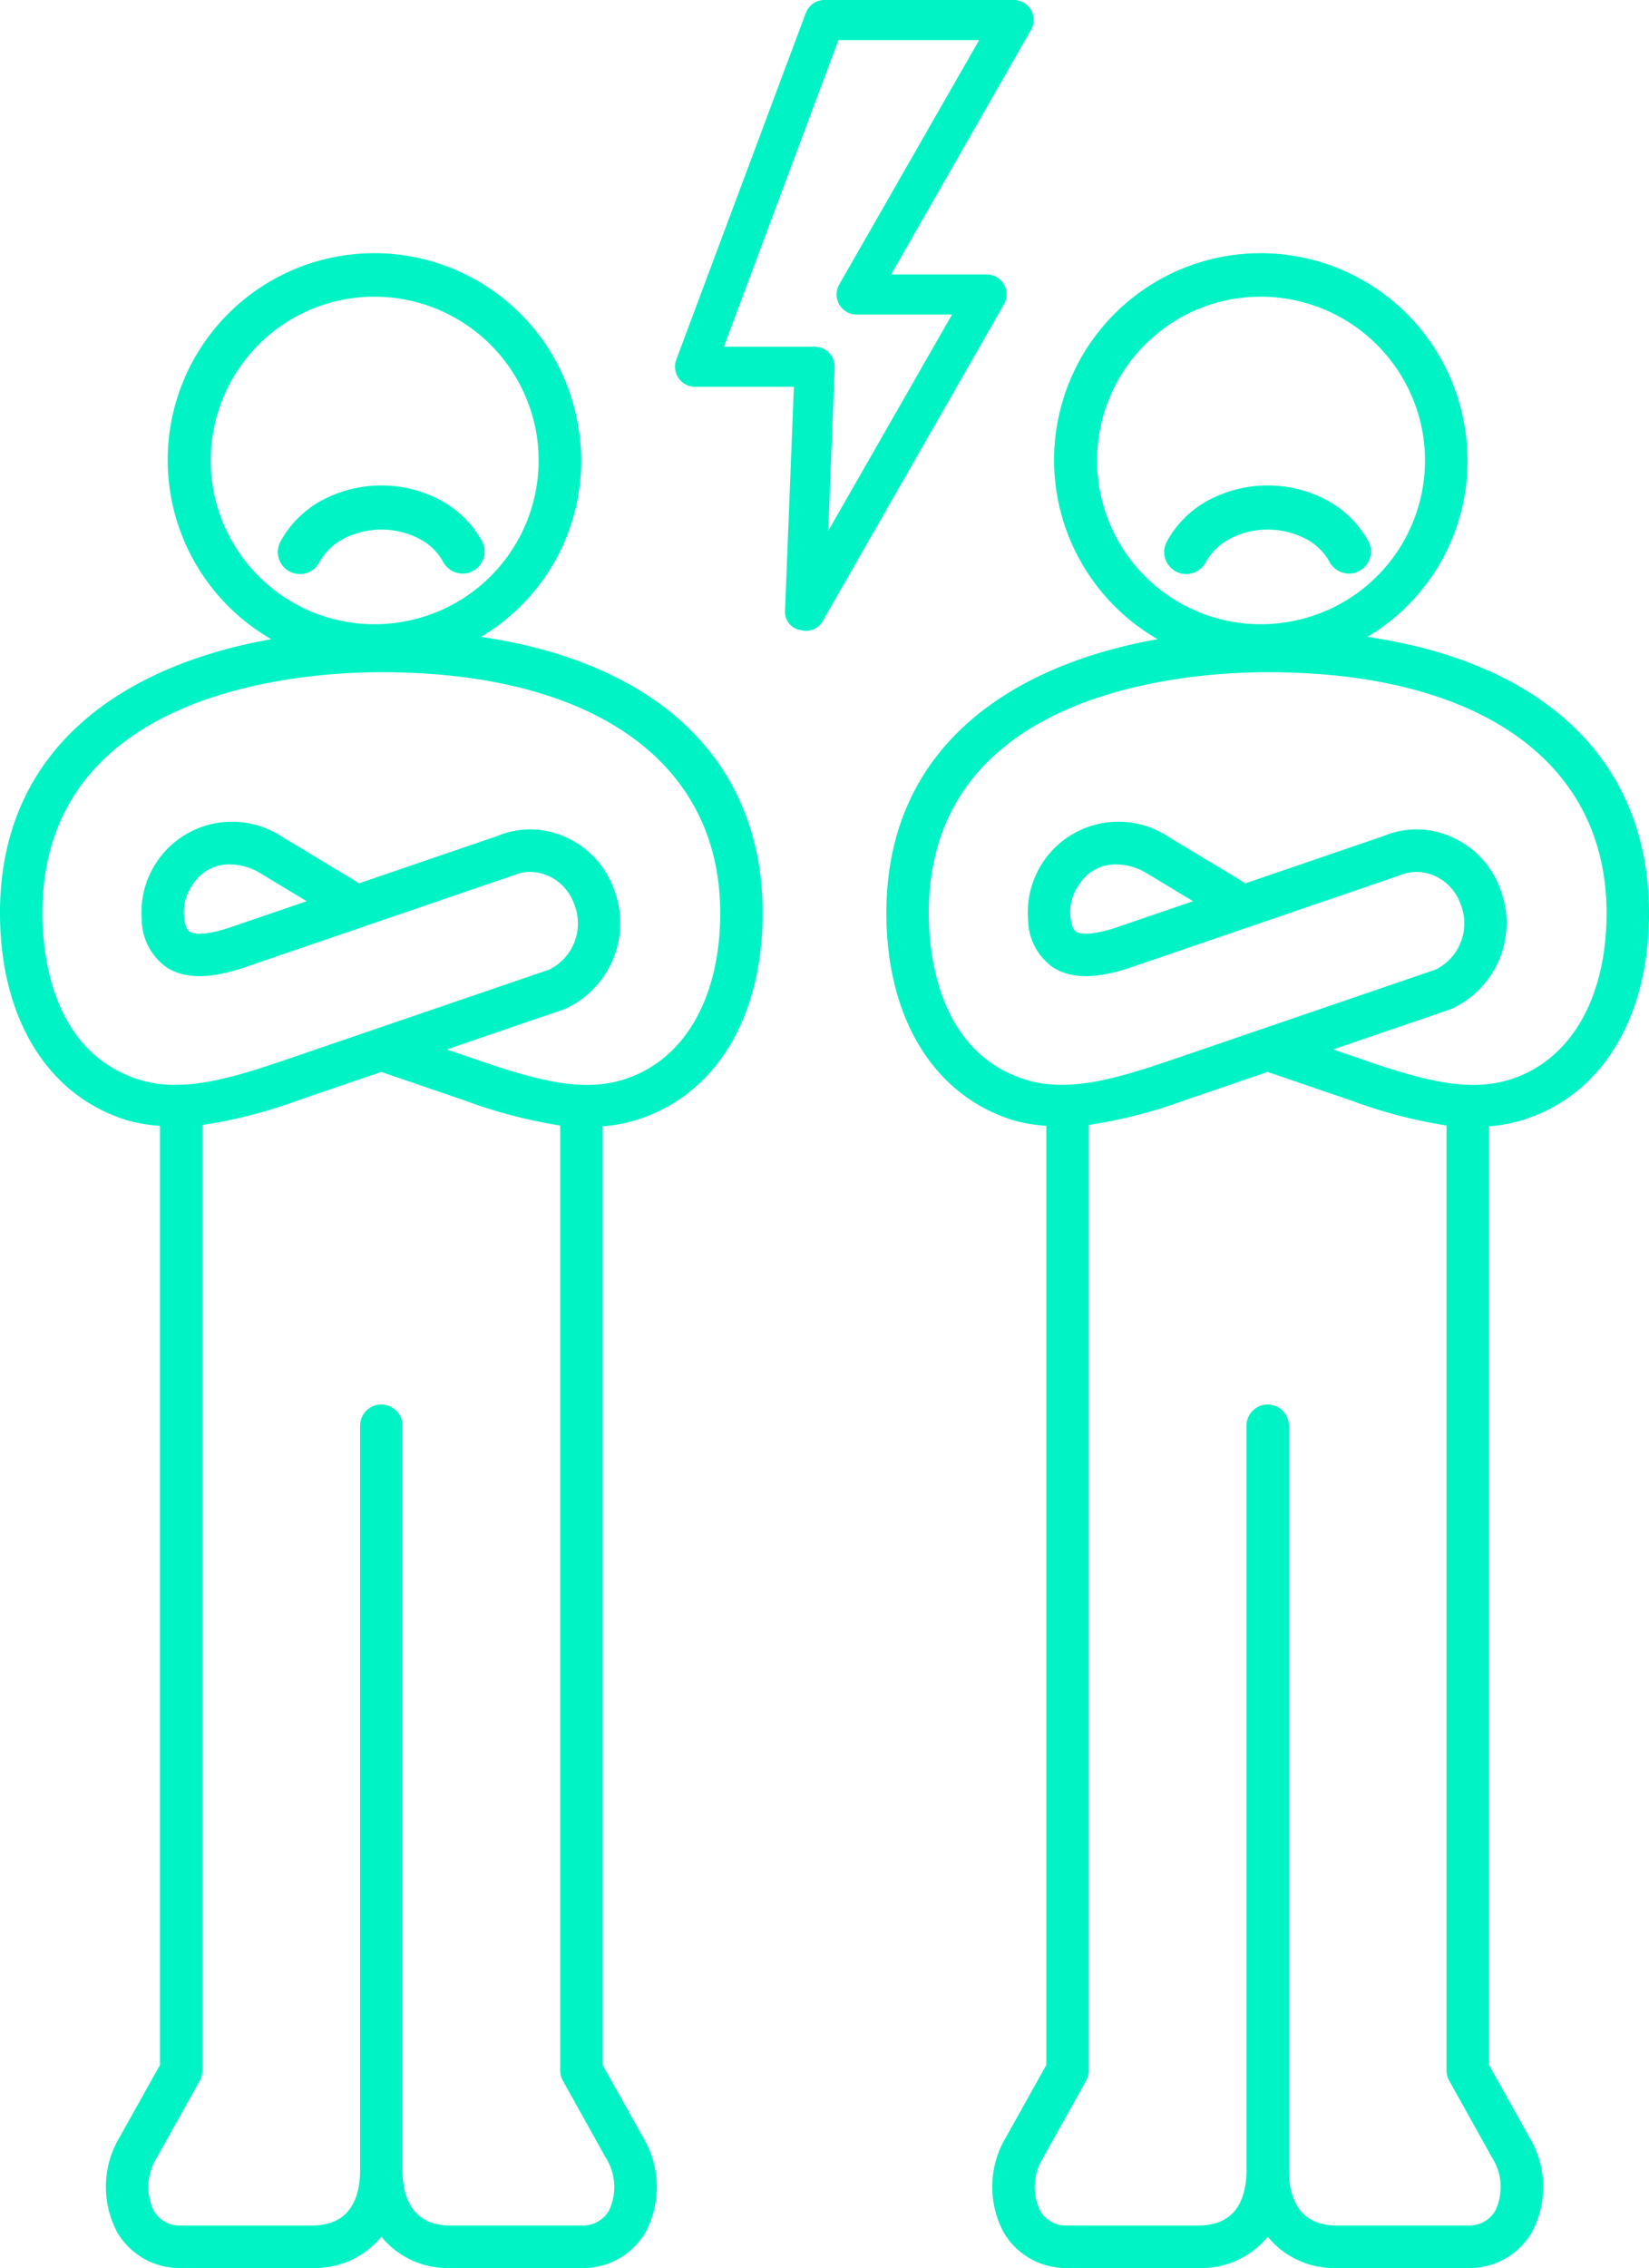 <svg xmlns="http://www.w3.org/2000/svg" width="114.684" height="157.624" viewBox="0 0 114.684 157.624">
  <g id="noun-conflict-5823675" transform="translate(-288.625 -172.03)">
    <path id="Pfad_2082" data-name="Pfad 2082" d="M309.956,312.938l-5.174,1.768c-2.129.735-2.809.452-2.97.342-.279-.177-.365-.758-.393-1.108a3.334,3.334,0,0,1,.621-2.177,2.97,2.97,0,0,1,2.565-1.383,4.126,4.126,0,0,1,2.106.6Zm11.955,11.055-2.208-.754,8.164-2.793a6.561,6.561,0,0,0,3.434-8.407,6.291,6.291,0,0,0-3.438-3.6,5.929,5.929,0,0,0-4.651-.033l-9.649,3.3a1.528,1.528,0,0,0-.252-.193l-5.079-3.06a6.3,6.3,0,0,0-9.751,5.751,4.122,4.122,0,0,0,1.717,3.32c1.288.833,3.049.833,5.539-.022l18.535-6.341a3.083,3.083,0,0,1,2.44-.008,3.366,3.366,0,0,1,1.831,1.949,3.576,3.576,0,0,1-1.725,4.589l-18.441,6.305c-3.767,1.28-7.122,2.267-10.073,1.339-6.073-1.89-6.73-8.721-6.73-11.574,0-15.534,18.044-16.74,23.572-16.74,14.76,0,23.568,6.258,23.568,16.74,0,5.936-2.514,10.262-6.734,11.574-2.954.931-6.305-.055-10.069-1.339Zm8.839,76.262a3.806,3.806,0,0,1,.228,3.681,2.086,2.086,0,0,1-1.914,1.037h-9.13c-2.739-.012-3.316-2.1-3.316-3.85V349.39a1.475,1.475,0,1,0-2.95,0v51.733c0,1.752-.578,3.839-3.312,3.85h-9.13a2.074,2.074,0,0,1-1.909-1.029,3.824,3.824,0,0,1,.216-3.693l2.978-5.331a1.446,1.446,0,0,0,.188-.719V328.49a33.985,33.985,0,0,0,6.627-1.7l5.818-1.988,5.815,1.988a34.519,34.519,0,0,0,6.627,1.737V394.2a1.417,1.417,0,0,0,.188.715ZM312.71,271.093a11.054,11.054,0,0,1,1.957-.169,11.423,11.423,0,0,1,11.251,9.433v0a11.379,11.379,0,0,1-9.3,13.161,11.383,11.383,0,1,1-3.909-22.429Zm13.727,19.443a14.205,14.205,0,0,0,2.389-10.69,14.372,14.372,0,1,0-21.336,14.881c-10.081,1.784-18.865,7.409-18.865,19.031,0,7.3,3.292,12.678,8.8,14.391a10.858,10.858,0,0,0,2.326.4v65.266l-2.79,4.99a6.719,6.719,0,0,0-.188,6.632,5.022,5.022,0,0,0,4.455,2.491h9.134a5.959,5.959,0,0,0,4.785-2.177,5.952,5.952,0,0,0,4.785,2.177h9.134a5.03,5.03,0,0,0,4.463-2.5,6.7,6.7,0,0,0-.2-6.616l-2.79-4.993V328.582a10.976,10.976,0,0,0,2.326-.432c5.512-1.713,8.8-7.1,8.8-14.391,0-10.5-7.205-17.377-19.585-19.194a14.284,14.284,0,0,0,4.357-4.027Z" transform="translate(0 -78.274)" fill="#00f3c4"/>
    <path id="Pfad_2083" data-name="Pfad 2083" d="M403.238,358.821a5.775,5.775,0,0,0-4.836,0,4.106,4.106,0,0,0-1.882,1.717,1.532,1.532,0,1,1-2.707-1.434,7.131,7.131,0,0,1,3.277-3.049,8.773,8.773,0,0,1,7.465,0,7.211,7.211,0,0,1,3.261,3.044,1.533,1.533,0,0,1-1.351,2.251,1.573,1.573,0,0,1-1.4-.908,4.029,4.029,0,0,0-1.821-1.619Z" transform="translate(-85.671 -149.454)" fill="#00f3c4"/>
    <path id="Pfad_2084" data-name="Pfad 2084" d="M644.7,312.938l-5.174,1.768c-2.129.735-2.809.452-2.97.342-.279-.177-.365-.758-.393-1.108a3.334,3.334,0,0,1,.621-2.177,2.97,2.97,0,0,1,2.565-1.383,4.127,4.127,0,0,1,2.106.6Zm11.955,11.055-2.208-.754,8.164-2.793a6.561,6.561,0,0,0,3.433-8.407,6.291,6.291,0,0,0-3.438-3.6,5.929,5.929,0,0,0-4.651-.033l-9.649,3.3a1.528,1.528,0,0,0-.252-.193l-5.079-3.06a6.3,6.3,0,0,0-9.751,5.751,4.122,4.122,0,0,0,1.717,3.32c1.288.833,3.049.833,5.539-.022l18.535-6.341a3.082,3.082,0,0,1,2.44-.008,3.366,3.366,0,0,1,1.831,1.949,3.576,3.576,0,0,1-1.725,4.589l-18.441,6.305c-3.767,1.28-7.122,2.267-10.073,1.339-6.073-1.89-6.73-8.721-6.73-11.574,0-15.534,18.044-16.74,23.572-16.74,14.76,0,23.568,6.258,23.568,16.74,0,5.936-2.514,10.262-6.734,11.574-2.954.931-6.305-.055-10.069-1.339Zm8.839,76.262a3.806,3.806,0,0,1,.228,3.681,2.086,2.086,0,0,1-1.913,1.037h-9.13c-2.739-.012-3.316-2.1-3.316-3.85V349.39a1.475,1.475,0,1,0-2.95,0v51.733c0,1.752-.578,3.839-3.312,3.85H635.97a2.075,2.075,0,0,1-1.909-1.029,3.824,3.824,0,0,1,.216-3.693l2.978-5.331a1.447,1.447,0,0,0,.188-.719V328.49a33.988,33.988,0,0,0,6.627-1.7l5.818-1.988,5.814,1.988a34.52,34.52,0,0,0,6.627,1.737V394.2a1.417,1.417,0,0,0,.188.715Zm-18.04-129.162a11.053,11.053,0,0,1,1.957-.169,11.423,11.423,0,0,1,11.251,9.433v0a11.379,11.379,0,0,1-9.3,13.161,11.383,11.383,0,1,1-3.909-22.429Zm13.727,19.443a14.205,14.205,0,0,0,2.389-10.69,14.372,14.372,0,1,0-21.336,14.881c-10.081,1.784-18.865,7.409-18.865,19.031,0,7.3,3.292,12.678,8.8,14.391a10.859,10.859,0,0,0,2.326.4v65.266l-2.79,4.99a6.719,6.719,0,0,0-.188,6.632,5.022,5.022,0,0,0,4.455,2.491h9.134a5.959,5.959,0,0,0,4.785-2.177,5.952,5.952,0,0,0,4.785,2.177h9.134a5.03,5.03,0,0,0,4.463-2.5,6.7,6.7,0,0,0-.2-6.616l-2.79-4.993V328.582a10.977,10.977,0,0,0,2.326-.432c5.512-1.713,8.8-7.1,8.8-14.391,0-10.5-7.205-17.377-19.585-19.194a14.284,14.284,0,0,0,4.357-4.027Z" transform="translate(-273.099 -78.274)" fill="#00f3c4"/>
    <path id="Pfad_2085" data-name="Pfad 2085" d="M737.978,358.821a5.775,5.775,0,0,0-4.836,0,4.107,4.107,0,0,0-1.882,1.717,1.532,1.532,0,1,1-2.707-1.434,7.131,7.131,0,0,1,3.277-3.049,8.773,8.773,0,0,1,7.465,0,7.211,7.211,0,0,1,3.261,3.044,1.533,1.533,0,0,1-1.351,2.251,1.573,1.573,0,0,1-1.4-.908,4.029,4.029,0,0,0-1.821-1.619Z" transform="translate(-358.767 -149.454)" fill="#00f3c4"/>
    <path id="Pfad_2086" data-name="Pfad 2086" d="M546.959,196.126h6.313a1.388,1.388,0,0,1,1.39,1.445l-.448,11.358,8.611-15.039H556.19a1.393,1.393,0,0,1-1.21-2.085l9.731-16.988h-9.786ZM551.21,214.5l.616-15.589h-6.875a1.393,1.393,0,0,1-1.143-.6,1.413,1.413,0,0,1-.161-1.285l9.009-24.091a1.393,1.393,0,0,1,1.3-.908h13.153a1.391,1.391,0,0,1,1.21,2.082L558.592,191.1h6.635a1.39,1.39,0,0,1,1.21,2.082l-12.63,22.056a1.3,1.3,0,0,1-1.463.587,1.271,1.271,0,0,1-1.134-1.329Z" transform="translate(-207.989 0)" fill="#00f3c4"/>
  </g>
</svg>
